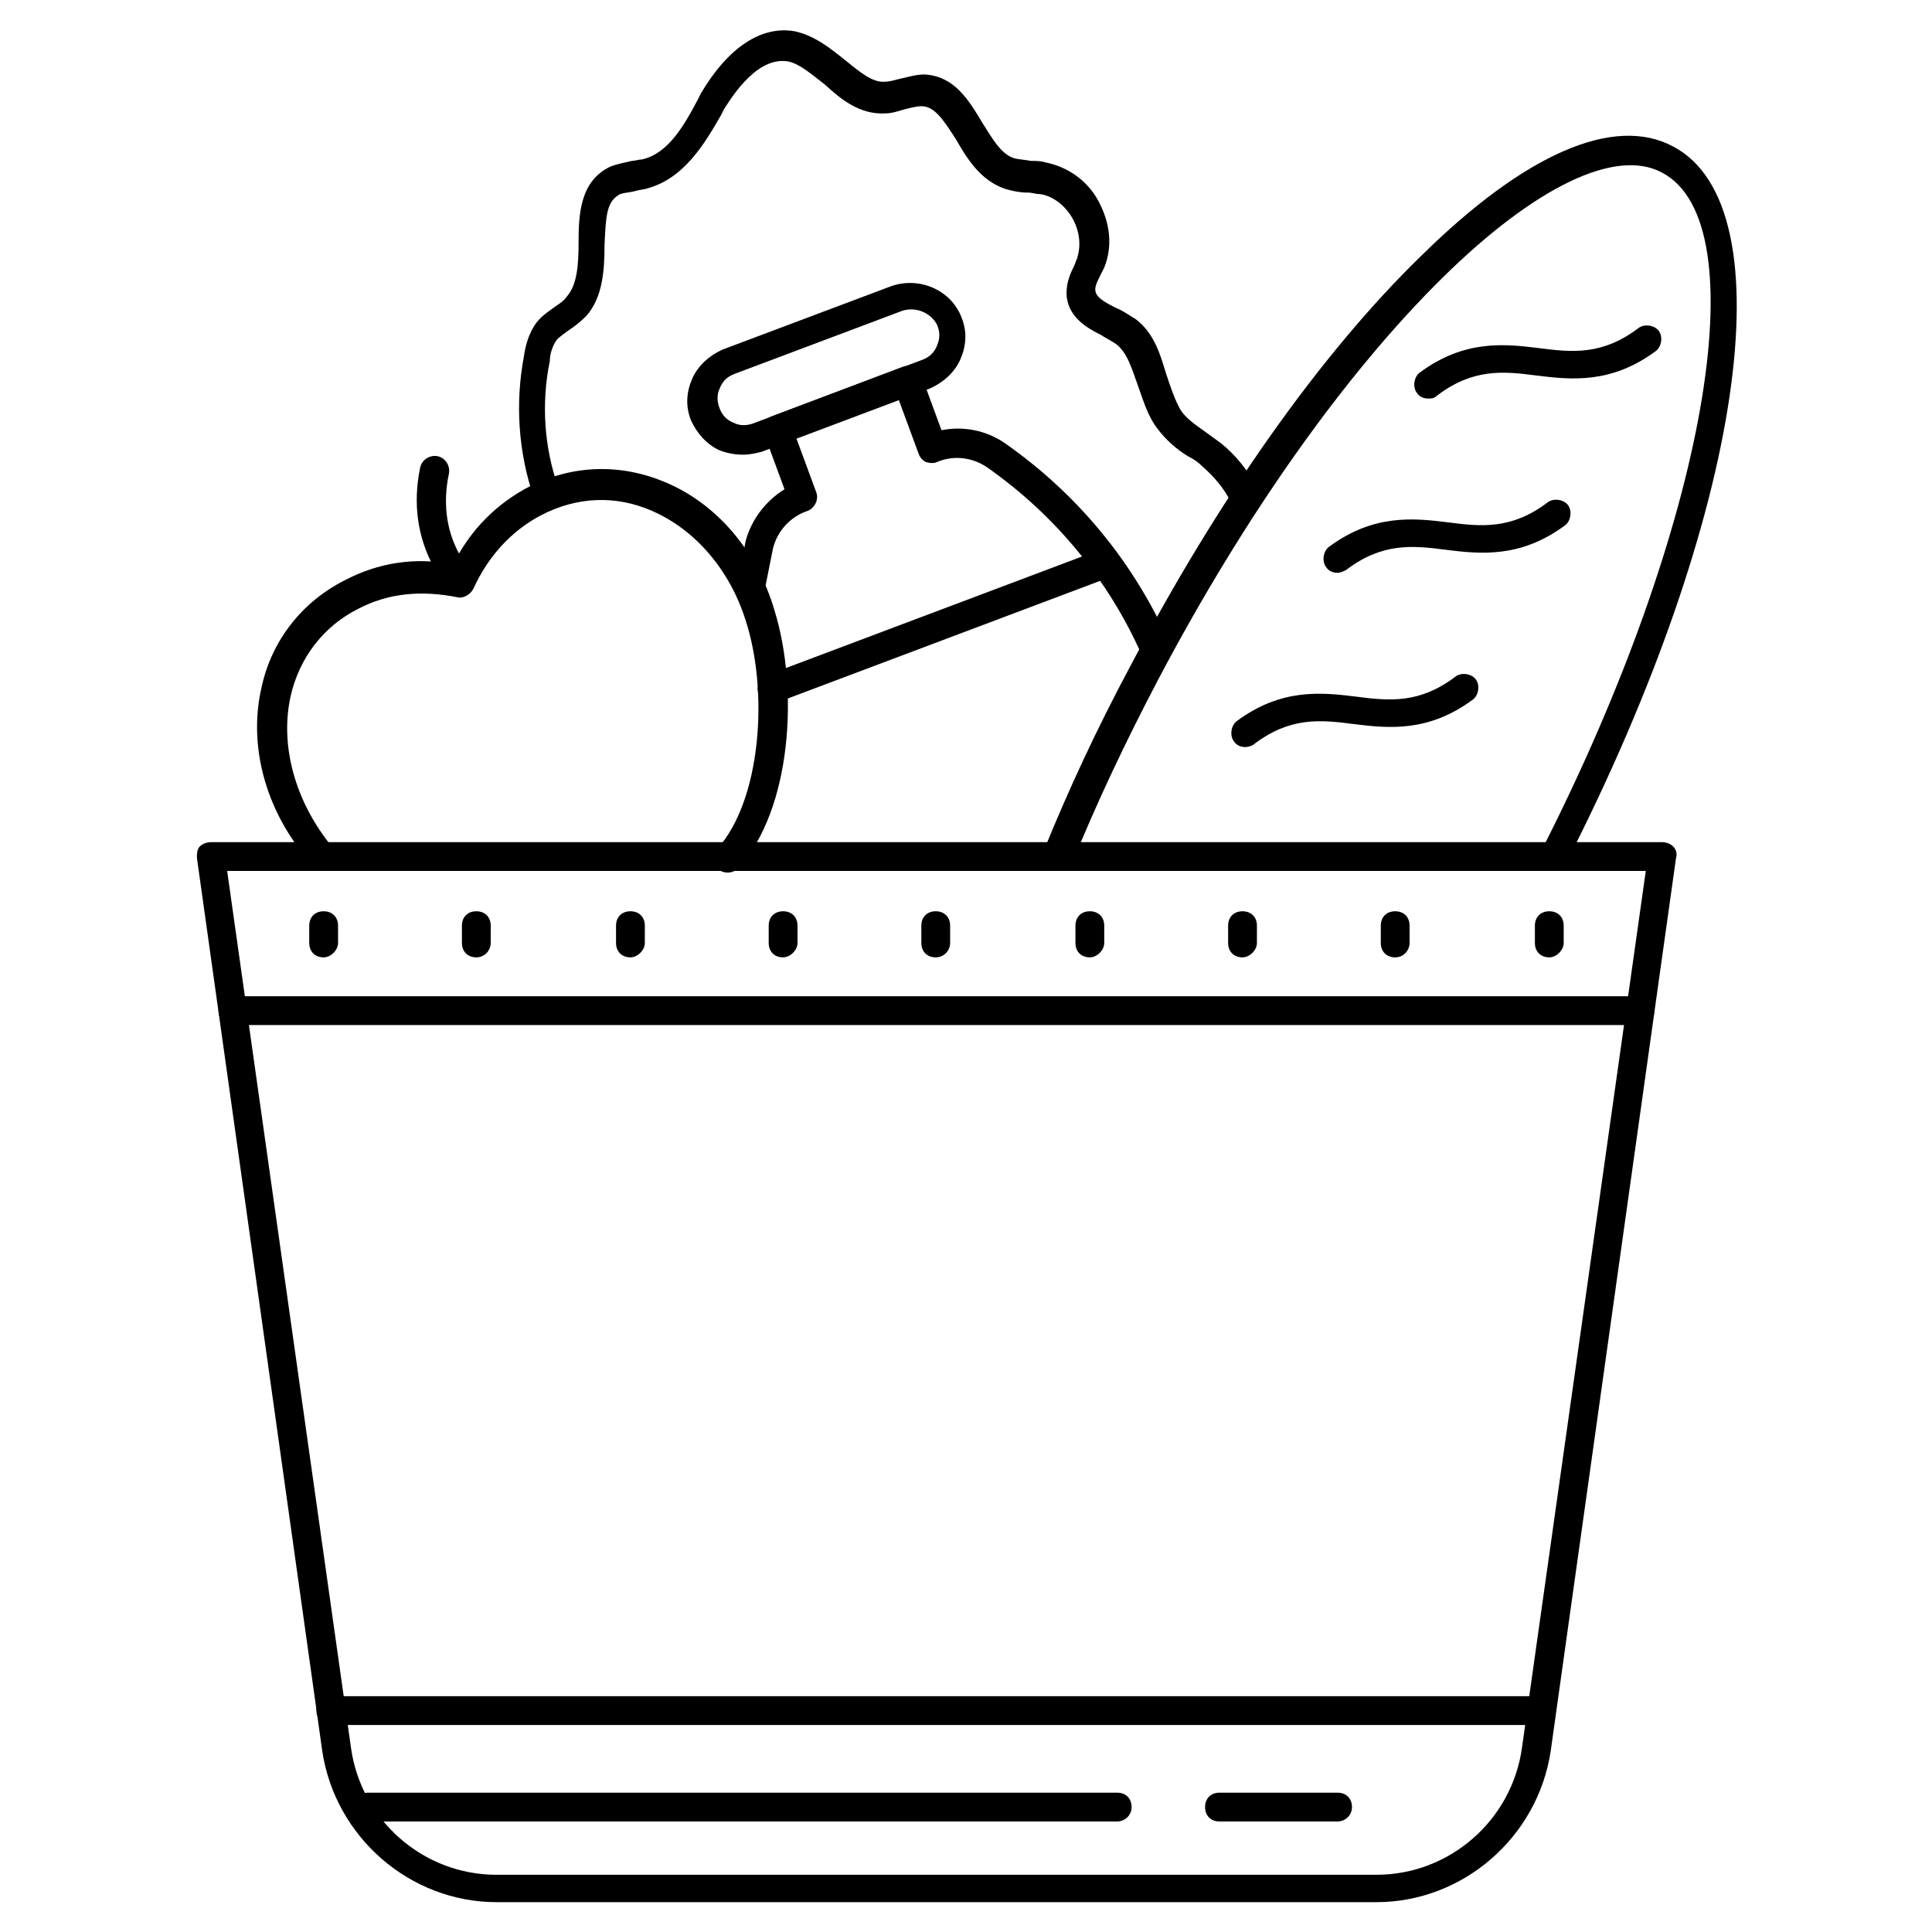 <?xml version="1.0" encoding="UTF-8"?>
<!-- Uploaded to: SVG Repo, www.svgrepo.com, Generator: SVG Repo Mixer Tools -->
<svg fill="#000000" width="800px" height="800px" version="1.1" viewBox="144 144 512 512" xmlns="http://www.w3.org/2000/svg">
 <g>
  <path d="m508.78 648.09h-233.2c-22.902 0-42.746-17.176-46.184-40.074l-33.207-236.64c0-1.145 0-2.289 0.762-3.055 0.762-0.762 1.91-1.145 3.055-1.145h384.34c1.145 0 2.289 0.383 3.055 1.145 0.762 0.762 1.145 1.91 0.762 3.055l-33.207 236.64c-3.43 22.898-23.277 40.074-46.176 40.074zm-304.58-273.28 32.824 232.44c2.672 19.082 19.082 33.586 38.551 33.586h233.2c19.465 0 35.879-14.504 38.551-33.586l32.824-232.44z"/>
  <path d="m424.04 374.81c-0.383 0-1.145 0-1.527-0.383-1.91-0.762-3.055-3.055-1.91-4.961 6.488-16.031 14.121-32.441 22.902-48.855 23.281-44.273 50.383-82.824 77.098-108.78 27.48-27.098 51.145-37.402 66.793-29.008 30.535 16.031 18.703 97.707-28.242 189.69-1.145 1.91-3.434 2.672-4.961 1.527-1.91-1.145-2.672-3.434-1.527-4.961 43.512-85.496 57.633-166.03 31.68-179.39-12.215-6.488-33.586 3.816-58.016 27.863-25.953 25.57-52.672 63.359-75.57 106.87-8.398 16.031-16.031 32.062-22.52 48.09-1.145 1.148-2.672 2.293-4.199 2.293z"/>
  <path d="m522.52 249.62c-1.145 0-2.289-0.383-3.055-1.527-1.145-1.527-0.762-4.199 0.762-5.344 11.832-8.777 22.52-7.633 31.68-6.488 8.777 1.145 16.793 1.91 26.336-5.344 1.527-1.145 4.199-0.762 5.344 0.762 1.145 1.527 0.762 4.199-0.762 5.344-11.832 8.777-22.52 7.633-31.68 6.488-8.777-1.145-16.793-1.91-26.336 5.344-0.762 0.766-1.527 0.766-2.289 0.766z"/>
  <path d="m498.47 295.8c-1.145 0-2.289-0.383-3.055-1.527-1.145-1.527-0.762-4.199 0.762-5.344 11.832-8.777 22.52-7.633 31.68-6.488 8.777 1.145 16.793 1.91 26.336-5.344 1.527-1.145 4.199-0.762 5.344 0.762 1.145 1.527 0.762 4.199-0.762 5.344-11.832 8.777-22.52 7.633-31.68 6.488-8.777-1.145-16.793-1.91-26.336 5.344-0.762 0.383-1.523 0.766-2.289 0.766z"/>
  <path d="m474.04 341.98c-1.145 0-2.289-0.383-3.055-1.527-1.145-1.527-0.762-4.199 0.762-5.344 11.832-8.777 22.52-7.633 31.68-6.488 8.777 1.145 16.793 1.91 26.336-5.344 1.527-1.145 4.199-0.762 5.344 0.762 1.145 1.527 0.762 4.199-0.762 5.344-11.832 8.777-22.52 7.633-31.68 6.488-8.777-1.145-16.793-1.91-26.336 5.344-0.379 0.383-1.527 0.766-2.289 0.766z"/>
  <path d="m229.77 374.81c-1.145 0-1.91-0.383-2.672-1.145-1.145-1.145-2.289-2.672-3.434-4.199-9.922-12.977-13.742-29.008-10.305-43.512 2.672-12.215 10.688-22.52 22.137-28.242 8.777-4.582 18.32-6.106 28.625-4.199 4.582-9.16 11.449-16.031 20.23-20.609 11.449-5.727 24.047-6.106 35.879-1.145 13.742 5.727 24.426 18.32 29.008 33.969 6.488 20.992 4.582 52.672-9.543 68.32-1.527 1.527-3.816 1.527-5.344 0.383-1.527-1.527-1.527-3.816-0.383-5.344 11.832-12.977 13.742-41.984 7.633-60.688-4.199-13.359-13.359-24.047-24.809-29.008-9.543-4.199-19.848-3.816-29.391 1.145-8.016 4.199-14.121 11.07-17.938 19.465-0.762 1.527-2.672 2.672-4.199 2.289-9.543-1.91-18.32-1.145-26.336 3.055-9.16 4.582-15.648 12.977-17.938 23.281-2.672 12.215 0.762 25.953 9.16 37.402 0.762 1.145 1.91 2.289 3.055 3.434 1.527 1.527 1.145 3.816-0.383 5.344-1.148-0.379-2.293 0.004-3.055 0.004z"/>
  <path d="m266.03 301.53c-1.145 0-1.91-0.383-2.672-1.145-0.383-0.383-12.215-12.215-8.016-32.441 0.383-1.91 2.289-3.434 4.582-3.055 1.91 0.383 3.434 2.289 3.055 4.582-3.434 16.031 5.344 25.191 5.727 25.57 1.527 1.527 1.527 3.816 0 5.344-0.77 0.762-1.531 1.145-2.676 1.145z"/>
  <path d="m450 319.85c-1.527 0-3.055-0.762-3.434-2.289-8.777-19.848-22.902-37.023-40.84-49.617-3.816-2.672-8.777-3.434-13.359-1.527-0.762 0.383-1.91 0.383-3.055 0-0.762-0.383-1.527-1.145-1.91-2.289l-5.344-14.504-27.098 10.305 5.344 14.504c0.762 1.91-0.383 4.199-2.289 4.961-4.582 1.527-8.016 5.344-9.16 9.922-0.762 3.816-1.523 7.633-2.289 11.449-0.383 1.91-2.289 3.434-4.199 3.055-1.91-0.383-3.434-2.289-3.055-4.199 0.762-4.199 1.527-8.398 2.289-12.215 1.527-5.727 5.344-10.688 10.305-13.742l-5.34-14.5c-0.383-0.762-0.383-1.91 0-3.055 0.383-0.762 1.145-1.527 2.289-1.91l34.352-12.977c1.91-0.762 4.199 0.383 4.961 2.289l5.344 14.504c5.727-1.145 11.832 0 16.793 3.434 19.082 13.359 33.969 31.297 43.512 52.672 0.762 1.91 0 4.199-1.91 4.961-0.758 0.77-1.523 0.77-1.906 0.77z"/>
  <path d="m340.84 264.5c-1.91 0-4.199-0.383-6.106-1.145-3.434-1.527-6.106-4.582-7.633-8.016-1.527-3.816-1.145-7.633 0.383-11.07 1.527-3.434 4.582-6.106 8.016-7.633l44.656-16.793c7.633-2.672 16.031 1.145 18.703 8.398 1.527 3.816 1.145 7.633-0.383 11.07-1.527 3.434-4.582 6.106-8.016 7.633l-44.656 16.793c-1.531 0.379-3.059 0.762-4.965 0.762zm42.363-38.168-44.656 16.793c-1.91 0.762-3.055 1.91-3.816 3.816-0.762 1.527-0.762 3.434 0 5.344 0.762 1.91 1.91 3.055 3.816 3.816 1.527 0.762 3.434 0.762 5.344 0l44.656-16.793c1.91-0.762 3.055-1.91 3.816-3.816 0.762-1.91 0.762-3.434 0-5.344-1.523-3.051-5.34-4.961-9.16-3.816z"/>
  <path d="m348.47 330.15c-1.527 0-3.055-0.762-3.434-2.289-0.762-1.91 0.383-4.199 2.289-4.961l88.168-33.207c1.91-0.762 4.199 0.383 4.961 2.289 0.762 1.91-0.383 4.199-2.289 4.961l-88.168 33.207h-1.527z"/>
  <path d="m288.93 278.62c-1.527 0-3.055-1.145-3.434-2.672-4.199-12.215-4.961-25.191-2.672-37.402 0.383-2.672 1.145-6.106 3.434-9.16 1.527-1.91 3.434-3.055 4.961-4.199 1.145-0.762 2.289-1.527 3.055-2.672 2.672-3.055 3.055-8.398 3.055-14.121 0-7.633 0.383-16.41 8.398-20.23 1.91-0.762 4.199-1.145 5.727-1.527 0.762 0 1.91-0.383 2.672-0.383 6.871-1.527 11.07-8.777 14.887-16.031l0.762-1.527c7.25-12.215 16.031-17.938 24.809-16.41 5.344 1.145 9.543 4.582 13.359 7.633 3.816 3.055 7.25 6.106 10.688 5.727 1.145 0 2.289-0.383 3.816-0.762 1.91-0.383 4.199-1.145 6.488-1.145 8.016 0.383 11.832 6.871 15.266 12.594 2.672 4.199 4.961 8.398 8.398 9.543 1.145 0.383 2.672 0.383 4.582 0.762 1.145 0 2.672 0 3.816 0.383 5.727 1.145 11.07 4.582 14.121 10.305 3.055 5.727 3.816 11.832 1.527 17.559-0.383 0.762-0.762 1.527-1.145 2.289-0.762 1.527-1.527 3.055-1.145 4.199 0.383 1.527 2.289 2.672 5.344 4.199 1.91 0.762 3.434 1.91 5.344 3.055 4.961 3.816 6.488 9.543 8.016 14.504 1.145 3.434 2.289 6.871 3.816 9.543 1.527 2.289 3.816 3.816 6.488 5.727 1.527 1.145 2.672 1.91 4.199 3.055 3.816 3.055 7.25 7.25 9.543 11.832 1.145 1.91 0.383 4.199-1.527 5.344-1.91 1.145-4.199 0.383-5.344-1.527-1.91-3.816-4.582-6.871-7.633-9.543-1.145-1.145-2.289-1.91-3.816-2.672-3.055-1.91-5.727-4.199-8.016-7.25-2.672-3.434-3.816-7.633-5.344-11.832-1.527-4.199-2.672-8.398-5.727-10.688-1.145-0.762-2.672-1.527-3.816-2.289-3.816-1.91-8.398-4.582-9.16-9.922-0.383-3.434 0.762-6.106 1.91-8.398 0.383-0.762 0.383-1.145 0.762-1.91 1.145-3.434 0.762-7.25-1.145-10.688-1.91-3.434-5.344-6.106-8.777-6.488-1.145 0-1.91-0.383-3.055-0.383-1.91 0-4.199-0.383-6.488-1.145-6.106-2.289-9.543-7.633-12.594-12.977-3.434-5.344-5.727-8.777-9.16-8.777-1.145 0-2.672 0.383-4.199 0.762-1.527 0.383-3.434 1.145-5.344 1.145-6.871 0.383-11.832-3.816-16.031-7.633-3.434-2.672-6.488-5.344-9.543-6.106-8.016-1.527-14.504 8.398-17.176 12.594l-0.762 1.527c-4.582 8.016-9.922 16.793-19.465 19.465-1.145 0.383-2.289 0.383-3.434 0.762-1.527 0.383-2.672 0.383-3.816 0.762-3.816 1.91-3.816 6.106-4.199 13.359 0 6.488-0.383 14.121-4.961 19.082-1.527 1.527-3.055 2.672-4.199 3.434s-2.672 1.91-3.434 2.672c-1.145 1.527-1.91 3.816-1.91 5.727-2.289 11.07-1.527 22.902 2.289 33.586 0.762 1.91-0.383 4.199-2.289 4.961-0.008 0.383-0.391 0.383-0.773 0.383z"/>
  <path d="m551.52 601.14h-319.84c-2.289 0-3.816-1.527-3.816-3.816 0-2.289 1.527-3.816 3.816-3.816h319.84c2.289 0 3.816 1.527 3.816 3.816 0 2.289-1.91 3.816-3.816 3.816z"/>
  <path d="m440.07 626.71h-198.47c-2.289 0-3.816-1.527-3.816-3.816 0-2.289 1.527-3.816 3.816-3.816h198.47c2.289 0 3.816 1.527 3.816 3.816 0 2.293-1.906 3.816-3.816 3.816z"/>
  <path d="m498.47 626.71h-31.297c-2.289 0-3.816-1.527-3.816-3.816 0-2.289 1.527-3.816 3.816-3.816h31.297c2.289 0 3.816 1.527 3.816 3.816 0.004 2.293-1.906 3.816-3.816 3.816z"/>
  <path d="m578.62 415.65h-372.89c-2.289 0-3.816-1.527-3.816-3.816 0-2.289 1.527-3.816 3.816-3.816h372.89c2.289 0 3.816 1.527 3.816 3.816 0 2.289-1.906 3.816-3.816 3.816z"/>
  <path d="m229.77 397.71c-2.289 0-3.816-1.527-3.816-3.816v-4.582c0-2.289 1.527-3.816 3.816-3.816 2.289 0 3.816 1.527 3.816 3.816v4.582c0 1.91-1.91 3.816-3.816 3.816z"/>
  <path d="m270.23 397.71c-2.289 0-3.816-1.527-3.816-3.816v-4.582c0-2.289 1.527-3.816 3.816-3.816 2.289 0 3.816 1.527 3.816 3.816v4.582c0 1.91-1.527 3.816-3.816 3.816z"/>
  <path d="m311.07 397.71c-2.289 0-3.816-1.527-3.816-3.816v-4.582c0-2.289 1.527-3.816 3.816-3.816 2.289 0 3.816 1.527 3.816 3.816v4.582c0 1.91-1.91 3.816-3.816 3.816z"/>
  <path d="m351.53 397.71c-2.289 0-3.816-1.527-3.816-3.816v-4.582c0-2.289 1.527-3.816 3.816-3.816 2.289 0 3.816 1.527 3.816 3.816v4.582c0 1.91-1.91 3.816-3.816 3.816z"/>
  <path d="m391.98 397.71c-2.289 0-3.816-1.527-3.816-3.816v-4.582c0-2.289 1.527-3.816 3.816-3.816s3.816 1.527 3.816 3.816v4.582c0 1.91-1.527 3.816-3.816 3.816z"/>
  <path d="m432.82 397.71c-2.289 0-3.816-1.527-3.816-3.816v-4.582c0-2.289 1.527-3.816 3.816-3.816 2.289 0 3.816 1.527 3.816 3.816v4.582c0 1.91-1.91 3.816-3.816 3.816z"/>
  <path d="m473.28 397.71c-2.289 0-3.816-1.527-3.816-3.816v-4.582c0-2.289 1.527-3.816 3.816-3.816s3.816 1.527 3.816 3.816v4.582c0 1.91-1.91 3.816-3.816 3.816z"/>
  <path d="m513.74 397.71c-2.289 0-3.816-1.527-3.816-3.816v-4.582c0-2.289 1.527-3.816 3.816-3.816 2.289 0 3.816 1.527 3.816 3.816v4.582c0 1.91-1.527 3.816-3.816 3.816z"/>
  <path d="m554.58 397.71c-2.289 0-3.816-1.527-3.816-3.816v-4.582c0-2.289 1.527-3.816 3.816-3.816s3.816 1.527 3.816 3.816v4.582c0 1.91-1.91 3.816-3.816 3.816z"/>
 </g>
</svg>